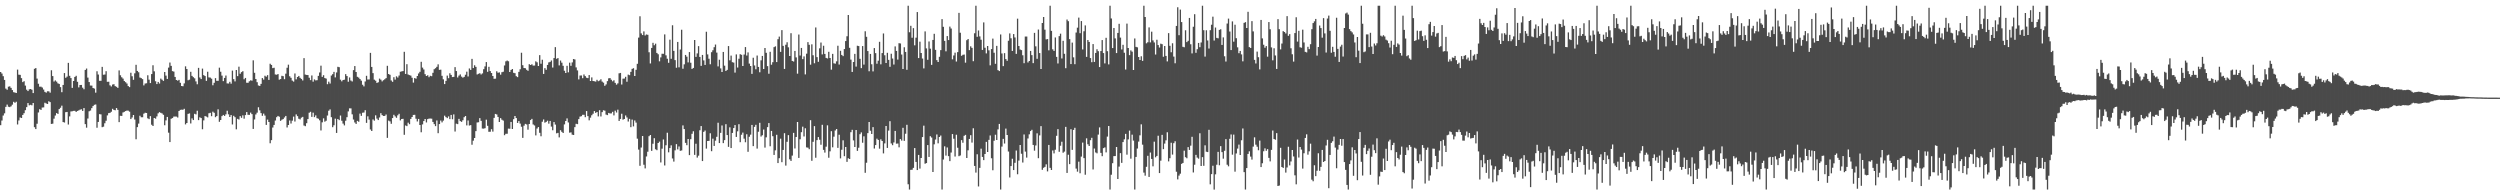 <?xml version="1.0" encoding="UTF-8"?>
<svg xmlns="http://www.w3.org/2000/svg" width="1920" height="150">
  <path d="M0 55.307h1v40.862H0zM1 56.486h1v36.076H1zM2 58.527h1v30.183H2zM3 61.411h1v25.626H3zM4 68.065h1v14.028H4zM5 68.914h1v11.410H5zM6 66.579h1v15.374H6zM7 66.307h1v15.985H7zM8 67.465h1v14.204H8zM9 69.161h1v11.236H9zM10 70.786h1v7.413H10zM11 71.077h1v7.855H11zM12 71.443h1v6.704H12zM13 53.439h1v42.135H13zM14 57.321h1v35.197H14zM15 57.495h1v32.742H15zM16 60.029h1v30.592H16zM17 63.084h1v25.175H17zM18 62.354h1v24.603H18zM19 65.765h1v18.855H19zM20 68.861h1v13.417H20zM21 69.914h1v9.229H21zM22 68.605h1v12.312H22zM23 68.330h1v12.147H23zM24 68.905h1v11.984H24zM25 71.484h1v7.610H25zM26 52.847h1v44.817H26zM27 52.270h1v46.877H27zM28 60.388h1v34.653H28zM29 64.293h1v22.062H29zM30 66.561h1v17.329H30zM31 66.563h1v17.867H31zM32 67.229h1v15.330H32zM33 68.770h1v13.719H33zM34 70.539h1v8.347H34zM35 71.182h1v8.290H35zM36 70.079h1v9.771H36zM37 70.141h1v7.647H37zM38 71.187h1v7.249H38zM39 53.989h1v41.217H39zM40 58.429h1v36.525H40zM41 62.627h1v28.528H41zM42 61.752h1v26.953H42zM43 62.684h1v24.165H43zM44 63.975h1v23.506H44zM45 64.458h1v19.283H45zM46 66.911h1v15.834H46zM47 70.800h1v10.343H47zM48 65.222h1v28.505H48zM49 56.106h1v38.010H49zM50 59.772h1v26.402H50zM51 58.846h1v27.106H51zM52 48.292h1v47.356H52zM53 58.221h1v31.160H53zM54 59.967h1v25.623H54zM55 67.472h1v17.990H55zM56 62.228h1v22.916H56zM57 59.061h1v26.056H57zM58 58.193h1v27.759H58zM59 62.828h1v22.348H59zM60 67.124h1v17.670H60zM61 65.259h1v18.945H61zM62 65.229h1v18.686H62zM63 67.348h1v17.850H63zM64 68.548h1v14.472H64zM65 53.705h1v41.650H65zM66 52.634h1v45.426H66zM67 59.594h1v31.425H67zM68 63.007h1v22.442H68zM69 65.673h1v19.226H69zM70 65.723h1v17.331H70zM71 67.568h1v13.891H71zM72 68.060h1v12.449H72zM73 71.191h1v9.032H73zM74 54.749h1v43.355H74zM75 57.220h1v36.417H75zM76 62.032h1v25.630H76zM77 62.038h1v25.820H77zM78 51.338h1v46.333H78zM79 57.390h1v39.874H79zM80 57.248h1v37.415H80zM81 54.680h1v38.042H81zM82 62.840h1v25.809H82zM83 62.778h1v24.113H83zM84 65.556h1v21.133H84zM85 66.403h1v19.393H85zM86 64.927h1v18.638H86zM87 64.666h1v19.739H87zM88 66.154h1v18.512H88zM89 66.673h1v16.312H89zM90 67.472h1v16.912H90zM91 54.044h1v39.768H91zM92 57.818h1v31.098H92zM93 59.356h1v29.697H93zM94 60.384h1v25.969H94zM95 62.254h1v23.621H95zM96 63.132h1v22.190H96zM97 64.142h1v20.766H97zM98 66.078h1v18.938H98zM99 66.943h1v18.814H99zM100 55.875h1v35.587H100zM101 58.564h1v31.650H101zM102 61.292h1v27.033H102zM103 56.332h1v35.472H103zM104 49.786h1v57.154H104zM105 54.467h1v43.163H105zM106 55.479h1v39.450H106zM107 59.528h1v29.366H107zM108 60.011h1v30.041H108zM109 60.757h1v29.290H109zM110 65.598h1v21.677H110zM111 64.172h1v22.417H111zM112 63.943h1v22.838H112zM113 57.827h1v33.064H113zM114 61.189h1v30.286H114zM115 63.803h1v25.365H115zM116 56.884h1v38.910H116zM117 50.139h1v46.635H117zM118 54.771h1v35.847H118zM119 62.398h1v28.734H119zM120 64.542h1v24.831H120zM121 62.920h1v24.120H121zM122 64.165h1v21.941H122zM123 60.358h1v26.299H123zM124 61.228h1v25.923H124zM125 62.130h1v26.026H125zM126 55.312h1v40.894H126zM127 58.083h1v34.383H127zM128 60.596h1v29.214H128zM129 51.938h1v49.947H129zM130 48.019h1v61.105H130zM131 50.597h1v40.606H131zM132 54.641h1v36.042H132zM133 54.973h1v34.595H133zM134 59.093h1v30.396H134zM135 61.464h1v28.098H135zM136 61.970h1v28.313H136zM137 61.340h1v23.902H137zM138 63.570h1v20.787H138zM139 66.032h1v18.175H139zM140 66.261h1v18.084H140zM141 64.053h1v19.501H141zM142 50.922h1v44.637H142zM143 52.972h1v41.505H143zM144 61.629h1v25.816H144zM145 61.176h1v25.925H145zM146 55.149h1v39.656H146zM147 58.241h1v32.680H147zM148 59.276h1v32.948H148zM149 60.178h1v27.221H149zM150 62.496h1v25.372H150zM151 64.716h1v20.320H151zM152 52.132h1v40.123H152zM153 59.493h1v30.602H153zM154 60.734h1v29.961H154zM155 52.686h1v46.614H155zM156 57.678h1v34.785H156zM157 58.397h1v30.764H157zM158 62.096h1v27.438H158zM159 55.112h1v35.067H159zM160 59.420h1v27.548H160zM161 59.580h1v27.058H161zM162 60.425h1v28.821H162zM163 65.472h1v20.290H163zM164 63.599h1v23.016H164zM165 59.995h1v30.025H165zM166 62.036h1v27.125H166zM167 62.073h1v21.870H167zM168 51.991h1v41.542H168zM169 55.074h1v37.070H169zM170 58.063h1v31.151H170zM171 62.295h1v25.967H171zM172 59.862h1v29.160H172zM173 58.035h1v29.794H173zM174 64.050h1v21.009H174zM175 64.149h1v23.646H175zM176 62.828h1v27.013H176zM177 64.277h1v24.104H177zM178 54.238h1v41.331H178zM179 60.752h1v28.168H179zM180 62.510h1v27.491H180zM181 53.764h1v45.580H181zM182 58.477h1v32.808H182zM183 51.210h1v40.599H183zM184 56.632h1v32.538H184zM185 55.392h1v35.094H185zM186 54.680h1v33.920H186zM187 60.869h1v30.244H187zM188 59.843h1v28.553H188zM189 63.538h1v22.533H189zM190 63.567h1v24.582H190zM191 62.421h1v25.806H191zM192 61.702h1v24.781H192zM193 61.945h1v25.733H193zM194 46.342h1v52.695H194zM195 55.914h1v35.857H195zM196 60.656h1v27.230H196zM197 63.114h1v23.412H197zM198 65.636h1v16.747H198zM199 66.014h1v18.716H199zM200 64.396h1v22.506H200zM201 59.951h1v29.002H201zM202 61.137h1v26.122H202zM203 58.170h1v30.602H203zM204 58.862h1v37.061H204zM205 57.699h1v34.161H205zM206 61.404h1v32.298H206zM207 48.928h1v61.109H207zM208 49.894h1v57.745H208zM209 52.336h1v45.602H209zM210 52.004h1v43.927H210zM211 57.195h1v35.392H211zM212 57.374h1v32.655H212zM213 56.891h1v32.133H213zM214 61.160h1v28.500H214zM215 60.732h1v32.089H215zM216 58.225h1v33.735H216zM217 58.521h1v32.904H217zM218 60.828h1v29.377H218zM219 56.600h1v32.460H219zM220 52.013h1v45.877H220zM221 49.651h1v46.335H221zM222 58.566h1v33.948H222zM223 59.775h1v35.083H223zM224 61.878h1v30.773H224zM225 62.668h1v26.875H225zM226 56.424h1v36.889H226zM227 60.926h1v26.955H227zM228 59.118h1v30.061H228zM229 58.331h1v32.881H229zM230 59.738h1v31.956H230zM231 60.638h1v29.750H231zM232 61.812h1v27.944H232zM233 44.643h1v51.778H233zM234 57.314h1v39.606H234zM235 57.555h1v37.070H235zM236 57.632h1v33.824H236zM237 59.683h1v26.921H237zM238 61.565h1v24.294H238zM239 57.967h1v31.787H239zM240 62.720h1v23.808H240zM241 60.967h1v28.992H241zM242 61.757h1v26.875H242zM243 61.574h1v29.178H243zM244 58.287h1v32.899H244zM245 55.673h1v36.754H245zM246 50.409h1v49.798H246zM247 59.052h1v34.904H247zM248 57.772h1v33.133H248zM249 59.969h1v33.483H249zM250 60.352h1v32.359H250zM251 64.687h1v24.021H251zM252 62.698h1v22.334H252zM253 64.130h1v19.865H253zM254 57.999h1v32.021H254zM255 56.966h1v40.734H255zM256 55.202h1v41.022H256zM257 59.445h1v31.698H257zM258 55.646h1v46.454H258zM259 51.324h1v40.086H259zM260 51.590h1v40.649H260zM261 61.160h1v27.585H261zM262 62.439h1v30.306H262zM263 61.462h1v33.488H263zM264 61.194h1v35.106H264zM265 56.939h1v35.781H265zM266 58.404h1v31.622H266zM267 62.769h1v22.785H267zM268 59.491h1v23.714H268zM269 61.858h1v21.396H269zM270 62.579h1v25.253H270zM271 53.876h1v37.930H271zM272 50.736h1v43.300H272zM273 55.298h1v39.890H273zM274 58.994h1v33.847H274zM275 59.617h1v33.891H275zM276 60.706h1v26.530H276zM277 61.949h1v27.045H277zM278 65.087h1v21.476H278zM279 66.364h1v20.036H279zM280 62.567h1v22.050H280zM281 58.202h1v36.161H281zM282 61.068h1v28.288H282zM283 61.043h1v30.814H283zM284 40.599h1v58.807H284zM285 51.407h1v49.198H285zM286 56.165h1v35.561H286zM287 61.196h1v31.476H287zM288 61.974h1v26.610H288zM289 63.691h1v27.370H289zM290 63.192h1v29.013H290zM291 60.377h1v29.860H291zM292 61.187h1v25.729H292zM293 62.519h1v25.898H293zM294 61.581h1v27.493H294zM295 60.864h1v28.173H295zM296 59.985h1v27.976H296zM297 50.523h1v55.373H297zM298 56.822h1v35.786H298zM299 57.449h1v35.760H299zM300 61.821h1v33.241H300zM301 62.801h1v27.864H301zM302 59.299h1v28.892H302zM303 61.146h1v28.269H303zM304 58.601h1v31.860H304zM305 59.537h1v29.020H305zM306 57.996h1v29.384H306zM307 55.092h1v37.372H307zM308 54.831h1v36.550H308zM309 54.600h1v36.635H309zM310 39.775h1v63.737H310zM311 56.795h1v39.567H311zM312 49.290h1v47.598H312zM313 57.234h1v36.958H313zM314 57.694h1v37.713H314zM315 58.040h1v33.316H315zM316 59.697h1v30.155H316zM317 63.425h1v24.868H317zM318 59.956h1v28.228H318zM319 60.429h1v30.771H319zM320 58.385h1v34.875H320zM321 56.401h1v34.964H321zM322 55.131h1v40.878H322zM323 47.486h1v54.115H323zM324 51.938h1v43.618H324zM325 53.355h1v39.601H325zM326 57.010h1v34.401H326zM327 58.372h1v35.662H327zM328 57.822h1v33.680H328zM329 59.292h1v31.817H329zM330 58.234h1v32.803H330zM331 58.537h1v32.581H331zM332 55.898h1v37.743H332zM333 53.123h1v42.224H333zM334 52.382h1v44.488H334zM335 51.327h1v41.194H335zM336 49.409h1v52.872H336zM337 53.668h1v41.634H337zM338 53.494h1v39.059H338zM339 58.202h1v35.779H339zM340 60.931h1v31.677H340zM341 64.556h1v24.275H341zM342 62.103h1v27.850H342zM343 58.044h1v32.700H343zM344 60.061h1v29.345H344zM345 56.259h1v35.252H345zM346 57.545h1v30.746H346zM347 59.182h1v32.435H347zM348 59.042h1v28.830H348zM349 51.551h1v49.454H349zM350 54.561h1v40.414H350zM351 59.498h1v35.820H351zM352 58.079h1v33.222H352zM353 57.131h1v35.907H353zM354 58.839h1v34.753H354zM355 59.628h1v32.723H355zM356 59.031h1v30.965H356zM357 57.385h1v31.723H357zM358 55.058h1v41.231H358zM359 58.749h1v33.781H359zM360 52.556h1v43.856H360zM361 53.684h1v42.437H361zM362 45.197h1v65.939H362zM363 52.295h1v55.753H363zM364 50.137h1v55.852H364zM365 51.375h1v49.317H365zM366 57.175h1v36.891H366zM367 56.660h1v37.237H367zM368 56.220h1v34.497H368zM369 57.170h1v35.648H369zM370 56.367h1v42.359H370zM371 53.165h1v45.671H371zM372 51.009h1v47.445H372zM373 47.683h1v44.227H373zM374 55.156h1v41.476H374zM375 51.324h1v49.908H375zM376 54.579h1v46.575H376zM377 56.076h1v43.149H377zM378 58.353h1v42.709H378zM379 60.544h1v29.988H379zM380 60.429h1v27.088H380zM381 54.749h1v33.135H381zM382 55.861h1v33.934H382zM383 55.614h1v38.093H383zM384 57.369h1v33.382H384zM385 55.435h1v36.514H385zM386 55.078h1v37.530H386zM387 50.299h1v53.526H387zM388 47.083h1v55.655H388zM389 46.474h1v56.232H389zM390 47.035h1v51.741H390zM391 55.309h1v43.552H391zM392 53.696h1v39.942H392zM393 52.970h1v46.115H393zM394 55.934h1v35.600H394zM395 56.211h1v32.877H395zM396 58.527h1v32.149H396zM397 59.262h1v35.161H397zM398 55.186h1v37.782H398zM399 53.178h1v41.732H399zM400 40.498h1v56.841H400zM401 50.095h1v55.774H401zM402 52.233h1v44.268H402zM403 52.453h1v42.698H403zM404 53.595h1v42.007H404zM405 54.366h1v45.211H405zM406 49.315h1v45.925H406zM407 49.926h1v42.293H407zM408 49.335h1v41.943H408zM409 50.370h1v45.225H409zM410 50.333h1v46.037H410zM411 47.120h1v56.852H411zM412 47.882h1v50.853H412zM413 50.704h1v46.880H413zM414 42.357h1v59.619H414zM415 48.937h1v55.712H415zM416 45.863h1v47.607H416zM417 56.767h1v34.991H417zM418 52.322h1v41.901H418zM419 53.609h1v39.972H419zM420 49.878h1v42.808H420zM421 47.939h1v47.033H421zM422 47.500h1v45.353H422zM423 46.420h1v50.803H423zM424 51.883h1v48.184H424zM425 44.600h1v49.139H425zM426 36.221h1v59.491H426zM427 45.147h1v57.275H427zM428 44.614h1v57.420H428zM429 50.233h1v55.268H429zM430 46.490h1v53.483H430zM431 48.152h1v53.069H431zM432 50.542h1v51.595H432zM433 54.325h1v41.226H433zM434 56.046h1v36.880H434zM435 50.512h1v40.409H435zM436 55.570h1v38.480H436zM437 48.150h1v53.753H437zM438 50.523h1v51.180H438zM439 47.898h1v55.515H439zM440 45.321h1v58.383H440zM441 45.692h1v51.940H441zM442 51.743h1v43.320H442zM443 54.041h1v41.290H443zM444 61.002h1v30.471H444zM445 58.006h1v31.565H445zM446 57.937h1v31.318H446zM447 60.038h1v28.104H447zM448 57.191h1v30.965H448zM449 58.447h1v31.551H449zM450 59.718h1v25.566H450zM451 59.981h1v29.233H451zM452 57.646h1v34.785H452zM453 62.226h1v28.157H453zM454 59.425h1v29.109H454zM455 62.233h1v25.115H455zM456 62.418h1v22.868H456zM457 62.684h1v24.023H457zM458 61.299h1v24.699H458zM459 62.341h1v27.038H459zM460 61.858h1v22.790H460zM461 60.867h1v28.574H461zM462 62.656h1v23.472H462zM463 63.478h1v21.220H463zM464 65.895h1v19.107H464zM465 64.826h1v23.204H465zM466 62.313h1v26.129H466zM467 60.166h1v26.578H467zM468 59.956h1v27.203H468zM469 61.242h1v25.871H469zM470 62.450h1v23.410H470zM471 61.668h1v26.965H471zM472 63.657h1v21.311H472zM473 65.044h1v21.378H473zM474 64.073h1v20.128H474zM475 56.335h1v36.523H475zM476 56.035h1v35.316H476zM477 64.927h1v22.442H477zM478 60.429h1v31.453H478zM479 60.320h1v31.066H479zM480 58.969h1v29.727H480zM481 62.757h1v27.452H481zM482 57.278h1v36.053H482zM483 57.761h1v33.506H483zM484 55.211h1v42.474H484zM485 52.911h1v38.960H485zM486 52.384h1v44.701H486zM487 58.363h1v34.167H487zM488 53.593h1v40.553H488zM489 49.015h1v57.465H489zM490 28.896h1v85.975H490zM491 12.495h1v114.857H491zM492 25.653h1v87.637H492zM493 26.949h1v77.518H493zM494 24.129h1v102.404H494zM495 27.235h1v102.084H495zM496 26.468h1v93.709H496zM497 26.745h1v89.806H497zM498 40.160h1v64.419H498zM499 48.717h1v54.952H499zM500 36.836h1v79.026H500zM501 32.865h1v77.509H501zM502 34.756h1v71.365H502zM503 33.538h1v81.095H503zM504 40.638h1v74.698H504zM505 41.668h1v68.138H505zM506 47.108h1v61.663H506zM507 44.071h1v80.706H507zM508 41.274h1v72.897H508zM509 41.309h1v65.783H509zM510 26.422h1v100.655H510zM511 42.480h1v69.090H511zM512 45.110h1v56.850H512zM513 48.230h1v68.777H513zM514 30.478h1v83.228H514zM515 45.170h1v66.470H515zM516 19.427h1v102.262H516zM517 39.045h1v85.066H517zM518 46.170h1v69.289H518zM519 51.997h1v58.706H519zM520 32.192h1v82.532H520zM521 51.704h1v60.805H521zM522 38.017h1v77.797H522zM523 22.854h1v92.720H523zM524 52.794h1v43.533H524zM525 49.390h1v49.711H525zM526 42.213h1v67.500H526zM527 43.533h1v67.962H527zM528 47.928h1v58.839H528zM529 39.974h1v79.179H529zM530 48.189h1v58.729H530zM531 52.943h1v49.839H531zM532 52.174h1v48.635H532zM533 30.709h1v88.243H533zM534 43.689h1v66.687H534zM535 41.013h1v80.006H535zM536 35.410h1v84.162H536zM537 43.719h1v56.342H537zM538 50.567h1v46.243H538zM539 42.167h1v81.553H539zM540 46.376h1v54.902H540zM541 49.876h1v50.386H541zM542 24.367h1v89.735H542zM543 41.757h1v66.534H543zM544 45.119h1v63.091H544zM545 49.361h1v52.988H545zM546 40.077h1v76.064H546zM547 38.619h1v67.902H547zM548 36.255h1v75.847H548zM549 34.206h1v73.844H549zM550 40.391h1v64.666H550zM551 50.995h1v43.243H551zM552 45.893h1v63.966H552zM553 52.535h1v49.507H553zM554 55.302h1v41.064H554zM555 39.896h1v70.045H555zM556 50.430h1v57.211H556zM557 54.543h1v40.842H557zM558 53.636h1v50.107H558zM559 35.397h1v77.378H559zM560 46.355h1v51.416H560zM561 42.696h1v71.036H561zM562 47.775h1v54.318H562zM563 48.065h1v50.276H563zM564 55.740h1v40.318H564zM565 41.785h1v63.405H565zM566 51.858h1v49.008H566zM567 45.092h1v50.317H567zM568 41.627h1v67.580H568zM569 42.091h1v61.407H569zM570 50.672h1v51.151H570zM571 41.904h1v64.616H571zM572 36.154h1v73.107H572zM573 42.657h1v60.482H573zM574 40.260h1v76.307H574zM575 48.853h1v56.138H575zM576 50.674h1v52.773H576zM577 56.747h1v39.178H577zM578 44.341h1v67.877H578zM579 50.288h1v47.143H579zM580 53.188h1v42.643H580zM581 42.634h1v71.489H581zM582 51.421h1v49.763H582zM583 55.479h1v38.830H583zM584 46.310h1v58.530H584zM585 42.957h1v60.949H585zM586 52.982h1v46.488H586zM587 36.889h1v76.490H587zM588 40.572h1v64.915H588zM589 50.766h1v46.884H589zM590 56.625h1v37.912H590zM591 39.796h1v72.528H591zM592 49.722h1v50.830H592zM593 47.784h1v56.811H593zM594 36.221h1v82.771H594zM595 35.582h1v79.893H595zM596 47.646h1v55.877H596zM597 30.084h1v95.171H597zM598 28.100h1v93.395H598zM599 39.819h1v66.680H599zM600 23.124h1v101.450H600zM601 35.243h1v79.893H601zM602 52.924h1v49.384H602zM603 34.380h1v92.818H603zM604 32.444h1v76.474H604zM605 36.374h1v67.406H605zM606 43.007h1v79.337H606zM607 25.504h1v98.099H607zM608 46.813h1v72.670H608zM609 47.241h1v54.783H609zM610 39.134h1v74.865H610zM611 44.096h1v61.114H611zM612 56.600h1v37.095H612zM613 26.516h1v94.796H613zM614 42.627h1v64.346H614zM615 36.802h1v64.744H615zM616 45.435h1v51.846H616zM617 43.334h1v61.478H617zM618 57.152h1v41.359H618zM619 41.242h1v71.983H619zM620 32.364h1v81.038H620zM621 34.410h1v80.191H621zM622 49.649h1v42.661H622zM623 34.028h1v89.486H623zM624 42.462h1v66.422H624zM625 48.564h1v48.319H625zM626 21.091h1v100.037H626zM627 43.867h1v63.734H627zM628 47.486h1v57.765H628zM629 37.129h1v70.203H629zM630 32.645h1v78.527H630zM631 41.780h1v54.060H631zM632 35.126h1v79.960H632zM633 41.444h1v75.732H633zM634 44.499h1v68.122H634zM635 44.902h1v51.375H635zM636 39.784h1v81.340H636zM637 44.534h1v71.667H637zM638 53.487h1v47.294H638zM639 41.350h1v71.777H639zM640 48.660h1v56.282H640zM641 48.878h1v51.297H641zM642 47.111h1v51.981H642zM643 35.110h1v78.465H643zM644 49.574h1v53.881H644zM645 39.036h1v82.615H645zM646 42.194h1v72.821H646zM647 43.112h1v64.677H647zM648 37.708h1v82.278H648zM649 31.533h1v81.354H649zM650 27.869h1v96.437H650zM651 11.499h1v110.044H651zM652 36.713h1v85.423H652zM653 45.786h1v55.756H653zM654 55.247h1v44.456H654zM655 47.603h1v60.217H655zM656 41.368h1v71.528H656zM657 51.167h1v48.697H657zM658 35.113h1v80.754H658zM659 35.385h1v78.051H659zM660 45.179h1v57.866H660zM661 52.316h1v49.386H661zM662 35.399h1v74.217H662zM663 49.612h1v55.112H663zM664 24.019h1v108.680H664zM665 28.269h1v96.696H665zM666 39.194h1v63.048H666zM667 54.710h1v39.006H667zM668 41.425h1v58.967H668zM669 49.358h1v53.558H669zM670 54.829h1v42.787H670zM671 36.907h1v77.177H671zM672 40.819h1v70.615H672zM673 48.958h1v57.561H673zM674 46.600h1v60.846H674zM675 32.087h1v82.077H675zM676 49.393h1v57.594H676zM677 40.766h1v67.511H677zM678 25.678h1v92.148H678zM679 42.462h1v67.680H679zM680 48.386h1v48.406H680zM681 40.558h1v73.075H681zM682 45.989h1v54.295H682zM683 51.279h1v41.798H683zM684 41.251h1v68.907H684zM685 44.957h1v66.563H685zM686 49.560h1v59.830H686zM687 35.639h1v64.895H687zM688 39.137h1v71.219H688zM689 45.795h1v64.430H689zM690 33.160h1v80.008H690zM691 33.394h1v73.393H691zM692 41.867h1v66.103H692zM693 53.004h1v45.165H693zM694 36.280h1v71.922H694zM695 39.867h1v62.856H695zM696 53.606h1v42.265H696zM697 4.417h1v137.125H697zM698 24.804h1v120.781H698zM699 19.817h1v110.664H699zM700 28.956h1v101.408H700zM701 21.595h1v107.309H701zM702 34.811h1v78.896H702zM703 28.928h1v95.428H703zM704 9.263h1v121.335H704zM705 44.604h1v74.400H705zM706 31.986h1v97.517H706zM707 40.693h1v80.642H707zM708 44.936h1v60.317H708zM709 52.544h1v43.980H709zM710 24.104h1v101.640H710zM711 37.152h1v88.099H711zM712 45.907h1v65.508H712zM713 31.867h1v88.678H713zM714 37.372h1v67.250H714zM715 49.823h1v55.815H715zM716 30.688h1v101.431H716zM717 25.976h1v84.895H717zM718 38.287h1v68.857H718zM719 46.188h1v57.101H719zM720 47.603h1v62.482H720zM721 43.600h1v61.592H721zM722 38.516h1v65.593H722zM723 14.701h1v130.886H723zM724 20.590h1v101.930H724zM725 31.368h1v81.029H725zM726 39.425h1v80.095H726zM727 27.690h1v85.579H727zM728 30.762h1v89.159H728zM729 20.423h1v103.336H729zM730 21.936h1v95.199H730zM731 45.561h1v57.401H731zM732 42.604h1v63.950H732zM733 40.443h1v79.770H733zM734 47.271h1v56.200H734zM735 40.013h1v73.430H735zM736 9.867h1v110.076H736zM737 25.159h1v94.231H737zM738 42.835h1v64.769H738zM739 42.110h1v67.490H739zM740 41.885h1v62.393H740zM741 48.141h1v55.440H741zM742 30.872h1v90.488H742zM743 29.945h1v85.490H743zM744 38.509h1v68.195H744zM745 35.566h1v68.243H745zM746 36.768h1v72.739H746zM747 46.989h1v51.542H747zM748 25.543h1v101.882H748zM749 4.417h1v128.117H749zM750 28.251h1v90.244H750zM751 23.403h1v119.794H751zM752 27.946h1v100.974H752zM753 30.515h1v83.677H753zM754 38.326h1v82.210H754zM755 17.203h1v105.766H755zM756 36.649h1v81.615H756zM757 40.997h1v67.934H757zM758 35.326h1v81.390H758zM759 38.676h1v68.729H759zM760 50.196h1v53.824H760zM761 37.679h1v83.858H761zM762 29.670h1v101.099H762zM763 40.510h1v67.550H763zM764 48.981h1v54.510H764zM765 35.209h1v72.288H765zM766 53.842h1v45.513H766zM767 54.584h1v40.606H767zM768 26.475h1v119.112H768zM769 41.082h1v71.494H769zM770 50.784h1v55.886H770zM771 40.830h1v69.390H771zM772 45.367h1v53.414H772zM773 46.719h1v56.982H773zM774 31.286h1v85.073H774zM775 25.632h1v110.648H775zM776 29.384h1v98.149H776zM777 39.132h1v82.766H777zM778 26.175h1v104.423H778zM779 28.770h1v96.277H779zM780 41.368h1v74.258H780zM781 14.344h1v119.488H781zM782 35.332h1v88.000H782zM783 38.026h1v73.313H783zM784 38.525h1v79.559H784zM785 42.448h1v82.372H785zM786 48.518h1v54.753H786zM787 28.040h1v88.376H787zM788 28.047h1v92.976H788zM789 47.994h1v58.333H789zM790 46.866h1v56.298H790zM791 39.139h1v61.542H791zM792 42.325h1v57.339H792zM793 48.484h1v62.819H793zM794 25.230h1v90.463H794zM795 35.584h1v76.126H795zM796 45.170h1v57.248H796zM797 22.705h1v98.811H797zM798 40.750h1v63.233H798zM799 52.995h1v43.884H799zM800 17.645h1v112.786H800zM801 13.033h1v115.833H801zM802 22.769h1v105.370H802zM803 30.272h1v95.920H803zM804 30.004h1v101.649H804zM805 38.658h1v72.659H805zM806 4.424h1v124.477H806zM807 23.717h1v106.826H807zM808 37.868h1v77.699H808zM809 39.111h1v78.674H809zM810 28.782h1v86.217H810zM811 43.687h1v60.622H811zM812 48.722h1v50.446H812zM813 27.759h1v88.831H813zM814 25.848h1v86.066H814zM815 44.918h1v63.924H815zM816 31.311h1v85.995H816zM817 41.295h1v75.142H817zM818 52.373h1v45.039H818zM819 14.992h1v117.828H819zM820 16.278h1v102.553H820zM821 30.034h1v96.023H821zM822 49.187h1v50.047H822zM823 32.693h1v82.402H823zM824 44.023h1v55.772H824zM825 49.329h1v48.807H825zM826 25.012h1v104.473H826zM827 21.270h1v110.584H827zM828 13.541h1v110.609H828zM829 25.520h1v107.538H829zM830 16.159h1v104.107H830zM831 37.988h1v71.528H831zM832 24.037h1v97.421H832zM833 19.487h1v114.718H833zM834 43.689h1v62.547H834zM835 30.734h1v80.081H835zM836 32.188h1v79.951H836zM837 44.586h1v63.071H837zM838 47.745h1v58.070H838zM839 33.868h1v96.288H839zM840 47.585h1v66.486H840zM841 40.652h1v76.437H841zM842 37.855h1v79.905H842zM843 39.338h1v64.027H843zM844 51.494h1v46.349H844zM845 39.214h1v78.197H845zM846 30.753h1v89.211H846zM847 40.780h1v73.011H847zM848 48.697h1v64.526H848zM849 29.043h1v87.984H849zM850 39.333h1v65.600H850zM851 49.475h1v47.317H851zM852 4.415h1v141.170H852zM853 14.193h1v120.023H853zM854 36.916h1v88.442H854zM855 21.515h1v98.410H855zM856 29.496h1v90.347H856zM857 40.773h1v72.139H857zM858 25.301h1v112.170H858zM859 18.269h1v109.682H859zM860 28.873h1v88.747H860zM861 37.985h1v87.110H861zM862 34.383h1v74.702H862zM863 40.503h1v66.513H863zM864 53.389h1v49.432H864zM865 18.121h1v100.660H865zM866 36.843h1v70.193H866zM867 42.332h1v57.980H867zM868 38.686h1v83.178H868zM869 39.665h1v63.783H869zM870 53.755h1v54.231H870zM871 29.526h1v116.052H871zM872 35.973h1v84.531H872zM873 36.346h1v77.735H873zM874 43.762h1v64.970H874zM875 46.090h1v57.866H875zM876 43.229h1v52.258H876zM877 46.738h1v64.368H877zM878 4.413h1v128.162H878zM879 13.046h1v121.845H879zM880 33.289h1v94.833H880zM881 32.462h1v87.177H881zM882 21.053h1v114.846H882zM883 32.565h1v84.574H883zM884 24.316h1v97.769H884zM885 31.032h1v96.703H885zM886 32.590h1v76.192H886zM887 41.904h1v78.921H887zM888 30.531h1v89.218H888zM889 34.621h1v69.617H889zM890 36.486h1v96.410H890zM891 33.549h1v89.838H891zM892 33.923h1v69.649H892zM893 43.586h1v70.926H893zM894 35.328h1v74.973H894zM895 42.970h1v64.801H895zM896 47.159h1v54.433H896zM897 25.422h1v98.554H897zM898 35.177h1v86.320H898zM899 40.137h1v69.507H899zM900 33.211h1v85.538H900zM901 43.474h1v66.497H901zM902 48.608h1v59.901H902zM903 19.933h1v111.983H903zM904 5.585h1v132.214H904zM905 27.026h1v107.817H905zM906 7.363h1v126.004H906zM907 16.933h1v108.904H907zM908 35.944h1v89.200H908zM909 36.294h1v79.404H909zM910 23.229h1v97.497H910zM911 32.343h1v89.225H911zM912 31.318h1v81.676H912zM913 13.774h1v101.390H913zM914 33.982h1v77.866H914zM915 41.004h1v64.062H915zM916 20.542h1v111.930H916zM917 10.909h1v115.610H917zM918 40.530h1v78.383H918zM919 37.804h1v83.217H919zM920 32.996h1v88.866H920zM921 36.264h1v66.078H921zM922 32.597h1v94.885H922zM923 4.413h1v116.263H923zM924 23.204h1v104.109H924zM925 43.469h1v68.136H925zM926 23.261h1v93.265H926zM927 31.082h1v85.686H927zM928 37.296h1v62.407H928zM929 23.199h1v118.350H929zM930 19.020h1v114.711H930zM931 12.801h1v114.487H931zM932 31.133h1v114.455H932zM933 21.128h1v112.768H933zM934 29.091h1v97.440H934zM935 29.443h1v87.209H935zM936 22.923h1v103.983H936zM937 22.476h1v89.767H937zM938 34.511h1v82.315H938zM939 28.716h1v93.164H939zM940 43.199h1v72.599H940zM941 47.271h1v59.566H941zM942 18.082h1v108.428H942zM943 14.298h1v113.422H943zM944 24.243h1v82.363H944zM945 38.445h1v64.828H945zM946 16.413h1v102.367H946zM947 32.005h1v71.356H947zM948 19.020h1v112.807H948zM949 29.340h1v88.527H949zM950 36.333h1v77.797H950zM951 40.851h1v70.221H951zM952 39.118h1v79.910H952zM953 41.803h1v65.907H953zM954 47.088h1v51.592H954zM955 17.562h1v114.629H955zM956 16.985h1v128.590H956zM957 21.481h1v107.579H957zM958 9.041h1v109.179H958zM959 36.202h1v80.033H959zM960 36.827h1v83.450H960zM961 16.209h1v106.343H961zM962 24.110h1v88.465H962zM963 45.987h1v59.509H963zM964 48.727h1v62.354H964zM965 39.635h1v73.064H965zM966 43.929h1v71.475H966zM967 53.288h1v54.680H967zM968 15.317h1v113.001H968zM969 29.510h1v95.897H969zM970 34.367h1v81.786H970zM971 36.685h1v77.211H971zM972 35.403h1v80.415H972zM973 43.520h1v70.995H973zM974 16.930h1v104.292H974zM975 22.476h1v101.466H975zM976 36.408h1v78.696H976zM977 46.317h1v53.945H977zM978 37.079h1v69.690H978zM979 42.583h1v64.712H979zM980 52.940h1v49.313H980zM981 14.699h1v128.156H981zM982 22.426h1v120.083H982zM983 37.939h1v75.579H983zM984 33.460h1v94.805H984zM985 23.893h1v105.075H985zM986 24.577h1v97.936H986zM987 25.676h1v106.881H987zM988 12.405h1v116.206H988zM989 27.518h1v85.162H989zM990 26.191h1v100.829H990zM991 37.058h1v86.934H991zM992 41.682h1v73.496H992zM993 47.289h1v72.881H993zM994 25.417h1v109.227H994zM995 13.245h1v128.334H995zM996 31.927h1v75.261H996zM997 23.643h1v97.327H997zM998 36.312h1v76.584H998zM999 36.644h1v78.255H999zM1000 22.769h1v106.732H1000zM1001 32.625h1v85.071H1001zM1002 39.853h1v66.083H1002zM1003 40.217h1v62.926H1003zM1004 35.930h1v82.871H1004zM1005 37.736h1v78.495H1005zM1006 33.957h1v76.360H1006zM1007 22.410h1v115.594H1007zM1008 17.731h1v121.502H1008zM1009 16.379h1v110.541H1009zM1010 14.536h1v120.719H1010zM1011 42.693h1v88.442H1011zM1012 36.088h1v81.628H1012zM1013 19.606h1v111.594H1013zM1014 21.540h1v106.595H1014zM1015 28.938h1v86.197H1015zM1016 13.934h1v110.506H1016zM1017 25.644h1v98.012H1017zM1018 40.324h1v71.393H1018zM1019 14.232h1v93.118H1019zM1020 11.991h1v132.561H1020zM1021 23.680h1v95.300H1021zM1022 40.482h1v69.218H1022zM1023 35.934h1v72.542H1023zM1024 39.903h1v65.028H1024zM1025 43.556h1v69.786H1025zM1026 13.618h1v115.604H1026zM1027 37.505h1v77.390H1027zM1028 47.578h1v63.677H1028zM1029 35.772h1v70.963H1029zM1030 34.367h1v77.577H1030zM1031 43.398h1v63.382H1031zM1032 21.529h1v102.956H1032zM1033 10.323h1v120.154H1033zM1034 9.677h1v132.369H1034zM1035 11.222h1v134.363H1035zM1036 22.378h1v103.608H1036zM1037 23.898h1v99.284H1037zM1038 24.870h1v88.287H1038zM1039 26.445h1v108.575H1039zM1040 32.625h1v82.592H1040zM1041 43.909h1v73.945H1041zM1042 28.416h1v109.994H1042zM1043 38.935h1v67.870H1043zM1044 48.420h1v53.014H1044zM1045 4.415h1v119.826H1045zM1046 18.224h1v116.606H1046zM1047 40.075h1v73.453H1047zM1048 39.548h1v71.711H1048zM1049 26.436h1v91.940H1049zM1050 26.436h1v89.388H1050zM1051 36.182h1v77.850H1051zM1052 25.188h1v109.071H1052zM1053 35.763h1v84.586H1053zM1054 41.462h1v69.612H1054zM1055 33.424h1v81.933H1055zM1056 34.921h1v82.677H1056zM1057 33.236h1v73.020H1057zM1058 4.420h1v137.391H1058zM1059 4.417h1v131.078H1059zM1060 27.402h1v104.457H1060zM1061 28.040h1v104.015H1061zM1062 27.031h1v94.734H1062zM1063 28.008h1v102.628H1063zM1064 30.460h1v83.807H1064zM1065 31.126h1v92.544H1065zM1066 33.170h1v75.483H1066zM1067 36.500h1v70.773H1067zM1068 31.309h1v84.039H1068zM1069 41.647h1v69.759H1069zM1070 34.385h1v75.304H1070zM1071 4.420h1v123.322H1071zM1072 36.035h1v80.807H1072zM1073 33.350h1v88.012H1073zM1074 34.273h1v88.172H1074zM1075 40.697h1v78.131H1075zM1076 42.677h1v69.921H1076zM1077 12.044h1v120.124H1077zM1078 22.961h1v110.117H1078zM1079 29.590h1v89.442H1079zM1080 43.160h1v70.038H1080zM1081 42.398h1v72.981H1081zM1082 44.888h1v66.447H1082zM1083 45.861h1v66.863H1083zM1084 4.415h1v140.369H1084zM1085 13.948h1v124.043H1085zM1086 31.490h1v81.944H1086zM1087 30.874h1v83.297H1087zM1088 23.543h1v100.019H1088zM1089 30.295h1v95.068H1089zM1090 23.909h1v94.670H1090zM1091 23.550h1v100.186H1091zM1092 27.802h1v83.629H1092zM1093 31.361h1v82.194H1093zM1094 27.159h1v113.768H1094zM1095 30.579h1v84.494H1095zM1096 36.926h1v76.360H1096zM1097 18.581h1v120.154H1097zM1098 16.795h1v117.968H1098zM1099 27.349h1v101.081H1099zM1100 24.641h1v89.495H1100zM1101 19.981h1v94.270H1101zM1102 28.175h1v91.576H1102zM1103 25.719h1v104.171H1103zM1104 25.230h1v99.243H1104zM1105 36.218h1v79.372H1105zM1106 35.468h1v72.917H1106zM1107 19.233h1v108.529H1107zM1108 39.578h1v67.786H1108zM1109 39.265h1v72.636H1109zM1110 28.315h1v88.424H1110zM1111 39.468h1v64.421H1111zM1112 47.353h1v56.083H1112zM1113 45.557h1v55.355H1113zM1114 47.010h1v54.485H1114zM1115 44.110h1v59.267H1115zM1116 44.467h1v62.597H1116zM1117 42.975h1v61.800H1117zM1118 46.227h1v55.078H1118zM1119 49.182h1v52.306H1119zM1120 48.159h1v51.393H1120zM1121 52.322h1v49.088H1121zM1122 43.103h1v60.461H1122zM1123 45.440h1v62.524H1123zM1124 42.906h1v65.117H1124zM1125 42.366h1v61.775H1125zM1126 45.609h1v55.389H1126zM1127 44.222h1v61.253H1127zM1128 46.621h1v55.502H1128zM1129 38.340h1v68.076H1129zM1130 46.516h1v59.555H1130zM1131 42.739h1v63.135H1131zM1132 41.762h1v61.983H1132zM1133 45.770h1v64.364H1133zM1134 41.352h1v59.569H1134zM1135 33.456h1v82.809H1135zM1136 14.504h1v123.363H1136zM1137 17.892h1v105.160H1137zM1138 19.183h1v109.250H1138zM1139 17.583h1v101.328H1139zM1140 20.757h1v104.741H1140zM1141 26.051h1v106.689H1141zM1142 21.030h1v101.859H1142zM1143 23.220h1v113.928H1143zM1144 15.923h1v106.558H1144zM1145 22.893h1v104.192H1145zM1146 23.833h1v116.212H1146zM1147 21.117h1v108.996H1147zM1148 11.314h1v116.409H1148zM1149 6.333h1v132.948H1149zM1150 22.128h1v112.493H1150zM1151 30.872h1v99.630H1151zM1152 33.769h1v96.023H1152zM1153 25.637h1v106.501H1153zM1154 31.380h1v88.325H1154zM1155 25.497h1v92.663H1155zM1156 26.642h1v95.316H1156zM1157 17.690h1v101.795H1157zM1158 31.574h1v88.692H1158zM1159 26.793h1v97.128H1159zM1160 31.634h1v89.053H1160zM1161 30.279h1v94.137H1161zM1162 27.946h1v105.830H1162zM1163 6.145h1v130.266H1163zM1164 35.307h1v93.141H1164zM1165 17.564h1v114.542H1165zM1166 30.698h1v100.170H1166zM1167 25.497h1v96.934H1167zM1168 17.228h1v104.359H1168zM1169 12.472h1v124.729H1169zM1170 32.771h1v86.421H1170zM1171 23.884h1v111.520H1171zM1172 25.784h1v97.055H1172zM1173 27.724h1v97.215H1173zM1174 16.138h1v115.762H1174zM1175 15.408h1v128.293H1175zM1176 27.995h1v96.039H1176zM1177 28.578h1v94.929H1177zM1178 22.009h1v105.910H1178zM1179 18.766h1v98.888H1179zM1180 28.972h1v82.242H1180zM1181 20.146h1v95.647H1181zM1182 27.688h1v96.091H1182zM1183 26.262h1v91.136H1183zM1184 14.198h1v118.533H1184zM1185 25.314h1v100.136H1185zM1186 33.872h1v83.052H1186zM1187 19.535h1v118.744H1187zM1188 17.940h1v113.519H1188zM1189 27.885h1v84.572H1189zM1190 35.143h1v79.633H1190zM1191 24.152h1v106.828H1191zM1192 30.785h1v88.639H1192zM1193 41.123h1v74.714H1193zM1194 18.743h1v115.496H1194zM1195 27.775h1v112.560H1195zM1196 32.096h1v89.470H1196zM1197 18.182h1v114.734H1197zM1198 18.464h1v109.955H1198zM1199 20.851h1v98.824H1199zM1200 15.024h1v118.927H1200zM1201 19.769h1v99.854H1201zM1202 36.118h1v81.166H1202zM1203 36.225h1v80.360H1203zM1204 24.907h1v98.238H1204zM1205 30.208h1v84.261H1205zM1206 30.757h1v87.479H1206zM1207 19.920h1v112.830H1207zM1208 22.192h1v102.470H1208zM1209 37.262h1v79.156H1209zM1210 19.910h1v103.015H1210zM1211 34.245h1v93.935H1211zM1212 27.509h1v93.830H1212zM1213 21.554h1v102.960H1213zM1214 27.571h1v87.646H1214zM1215 26.186h1v86.034H1215zM1216 17.864h1v108.737H1216zM1217 27.475h1v106.567H1217zM1218 30.606h1v83.908H1218zM1219 32.542h1v85.746H1219zM1220 15.507h1v114.821H1220zM1221 27.223h1v88.596H1221zM1222 31.631h1v87.339H1222zM1223 23.451h1v106.549H1223zM1224 26.612h1v97.655H1224zM1225 41.467h1v83.933H1225zM1226 4.417h1v141.165H1226zM1227 24.177h1v109.051H1227zM1228 25.987h1v94.716H1228zM1229 31.398h1v87.135H1229zM1230 32.151h1v108.259H1230zM1231 26.628h1v96.291H1231zM1232 30.048h1v86.673H1232zM1233 24.783h1v101.184H1233zM1234 28.381h1v91.006H1234zM1235 20.135h1v102.127H1235zM1236 23.270h1v119.275H1236zM1237 28.770h1v85.590H1237zM1238 33.181h1v77.765H1238zM1239 10.737h1v114.679H1239zM1240 21.533h1v105.654H1240zM1241 13.969h1v114.313H1241zM1242 18.352h1v105.805H1242zM1243 21.952h1v108.888H1243zM1244 22.838h1v97.652H1244zM1245 24.413h1v96.094H1245zM1246 22.256h1v102.122H1246zM1247 22.803h1v94.535H1247zM1248 25.388h1v104.164H1248zM1249 13.392h1v120.140H1249zM1250 31.009h1v93.288H1250zM1251 34.408h1v93.539H1251zM1252 4.415h1v127.526H1252zM1253 19.343h1v105.123H1253zM1254 20.116h1v103.191H1254zM1255 28.194h1v95.801H1255zM1256 22.039h1v105.592H1256zM1257 20.242h1v110.390H1257zM1258 20.114h1v108.236H1258zM1259 27.901h1v89.816H1259zM1260 27.514h1v88.195H1260zM1261 32.261h1v79.985H1261zM1262 29.750h1v94.260H1262zM1263 30.867h1v88.092H1263zM1264 31.776h1v85.487H1264zM1265 21.355h1v97.341H1265zM1266 24.756h1v99.195H1266zM1267 30.959h1v96.565H1267zM1268 14.772h1v124.358H1268zM1269 18.684h1v102.649H1269zM1270 23.643h1v94.929H1270zM1271 26.690h1v96.652H1271zM1272 20.080h1v100.719H1272zM1273 38.074h1v86.998H1273zM1274 16.411h1v103.072H1274zM1275 21.485h1v109.850H1275zM1276 27.930h1v87.648H1276zM1277 22.238h1v115.947H1277zM1278 28.439h1v100.589H1278zM1279 35.612h1v88.264H1279zM1280 24.628h1v99.911H1280zM1281 25.758h1v95.375H1281zM1282 27.381h1v104.210H1282zM1283 26.633h1v103.704H1283zM1284 31.393h1v83.684H1284zM1285 18.652h1v100.372H1285zM1286 14.779h1v110.191H1286zM1287 34.660h1v81.910H1287zM1288 24.142h1v89.333H1288zM1289 19.762h1v96.728H1289zM1290 19.496h1v108.733H1290zM1291 13.332h1v117.057H1291zM1292 28.967h1v99.271H1292zM1293 30.137h1v90.880H1293zM1294 25.250h1v104.427H1294zM1295 28.141h1v94.702H1295zM1296 37.354h1v96.618H1296zM1297 27.161h1v101.795H1297zM1298 30.249h1v105.135H1298zM1299 29.739h1v91.100H1299zM1300 19.215h1v122.173H1300zM1301 24.696h1v100.871H1301zM1302 33.165h1v97.408H1302zM1303 14.811h1v122.543H1303zM1304 12.280h1v117.286H1304zM1305 29.537h1v86.449H1305zM1306 33.572h1v81.676H1306zM1307 17.168h1v97.900H1307zM1308 35.090h1v77.428H1308zM1309 28.043h1v94.922H1309zM1310 24.982h1v112.131H1310zM1311 25.468h1v103.709H1311zM1312 29.311h1v89.053H1312zM1313 30.144h1v96.993H1313zM1314 32.982h1v93.388H1314zM1315 24.055h1v91.589H1315zM1316 40.988h1v73.929H1316zM1317 36.912h1v86.604H1317zM1318 31.613h1v98.046H1318zM1319 31.224h1v93.066H1319zM1320 19.265h1v107.176H1320zM1321 25.648h1v92.104H1321zM1322 26.720h1v85.689H1322zM1323 23.950h1v98.149H1323zM1324 25.683h1v103.686H1324zM1325 26.852h1v94.975H1325zM1326 23.813h1v107.796H1326zM1327 26.209h1v105.395H1327zM1328 20.510h1v107.167H1328zM1329 10.091h1v121.575H1329zM1330 14.008h1v127.911H1330zM1331 19.105h1v100.838H1331zM1332 35.788h1v85.927H1332zM1333 19.620h1v101.381H1333zM1334 12.405h1v113.811H1334zM1335 27.182h1v96.693H1335zM1336 26.907h1v98.630H1336zM1337 17.805h1v109.843H1337zM1338 30.743h1v95.604H1338zM1339 20.167h1v114.910H1339zM1340 26.825h1v97.614H1340zM1341 31.579h1v93.265H1341zM1342 19.704h1v112.088H1342zM1343 14.692h1v119.398H1343zM1344 31.160h1v85.302H1344zM1345 21.808h1v104.668H1345zM1346 19.801h1v119.591H1346zM1347 25.598h1v97.627H1347zM1348 23.920h1v93.157H1348zM1349 16.633h1v119.726H1349zM1350 24.216h1v109.932H1350zM1351 14.268h1v123.454H1351zM1352 17.846h1v111.942H1352zM1353 18.938h1v106.203H1353zM1354 21.476h1v101.953H1354zM1355 7.514h1v121.758H1355zM1356 11.188h1v134.397H1356zM1357 27.704h1v101.994H1357zM1358 24.932h1v96.075H1358zM1359 28.407h1v92.079H1359zM1360 23.225h1v103.445H1360zM1361 20.414h1v100.237H1361zM1362 26.173h1v110.577H1362zM1363 6.660h1v113.342H1363zM1364 35.564h1v86.881H1364zM1365 15.795h1v111.005H1365zM1366 20.318h1v101.097H1366zM1367 24.149h1v93.709H1367zM1368 26.241h1v94.334H1368zM1369 30.171h1v89.882H1369zM1370 34.451h1v80.800H1370zM1371 10.892h1v126.437H1371zM1372 24.326h1v113.612H1372zM1373 19.524h1v103.919H1373zM1374 24.644h1v97.236H1374zM1375 20.425h1v110.662H1375zM1376 29.439h1v92.109H1376zM1377 39.791h1v78.964H1377zM1378 16.116h1v115.915H1378zM1379 33.245h1v96.156H1379zM1380 30.290h1v80.800H1380zM1381 6.848h1v124.528H1381zM1382 28.986h1v92.020H1382zM1383 35.122h1v89.552H1383zM1384 30.659h1v101.775H1384zM1385 27.152h1v95.867H1385zM1386 23.872h1v90.358H1386zM1387 31.647h1v88.174H1387zM1388 25.536h1v97.478H1388zM1389 39.855h1v75.362H1389zM1390 36.873h1v83.411H1390zM1391 14.516h1v101.115H1391zM1392 29.448h1v101.312H1392zM1393 32.710h1v83.302H1393zM1394 10.121h1v120.712H1394zM1395 31.487h1v90.864H1395zM1396 31.492h1v107.568H1396zM1397 27.088h1v98.163H1397zM1398 19.027h1v104.995H1398zM1399 26.665h1v93.050H1399zM1400 18.725h1v100.768H1400zM1401 23.284h1v110.497H1401zM1402 28.496h1v98.158H1402zM1403 17.370h1v123.024H1403zM1404 18.365h1v116.858H1404zM1405 32.277h1v90.168H1405zM1406 5.738h1v127.389H1406zM1407 14.827h1v114.004H1407zM1408 22.250h1v103.166H1408zM1409 28.457h1v90.546H1409zM1410 24.822h1v93.040H1410zM1411 23.811h1v97.369H1411zM1412 26.067h1v96.748H1412zM1413 31.895h1v99.200H1413zM1414 14.298h1v113.525H1414zM1415 34.600h1v85.249H1415zM1416 32.616h1v99.623H1416zM1417 28.221h1v103.175H1417zM1418 28.759h1v99.470H1418zM1419 21.085h1v93.690H1419zM1420 22.939h1v97.762H1420zM1421 16.633h1v107.437H1421zM1422 34.669h1v95.011H1422zM1423 13.147h1v127.977H1423zM1424 26.635h1v105.881H1424zM1425 26.166h1v101.685H1425zM1426 20.679h1v124.294H1426zM1427 22.066h1v114.565H1427zM1428 32.499h1v85.391H1428zM1429 20.592h1v122.115H1429zM1430 18.393h1v104.512H1430zM1431 28.983h1v100.566H1431zM1432 18.940h1v115.272H1432zM1433 4.415h1v130.284H1433zM1434 22.563h1v111.827H1434zM1435 36.360h1v87.481H1435zM1436 14.955h1v109.216H1436zM1437 18.111h1v104.947H1437zM1438 28.569h1v100.339H1438zM1439 23.151h1v108.186H1439zM1440 18.867h1v123.486H1440zM1441 23.000h1v102.791H1441zM1442 30.128h1v106.016H1442zM1443 23.371h1v109.280H1443zM1444 21.581h1v99.310H1444zM1445 23.376h1v91.848H1445zM1446 21.034h1v104.466H1446zM1447 27.191h1v96.057H1447zM1448 28.764h1v107.716H1448zM1449 24.209h1v95.160H1449zM1450 24.657h1v94.151H1450zM1451 24.655h1v98.776H1451zM1452 21.801h1v103.386H1452zM1453 23.527h1v107.609H1453zM1454 25.754h1v102.347H1454zM1455 15.708h1v114.693H1455zM1456 4.411h1v125.686H1456zM1457 18.416h1v104.414H1457zM1458 19.519h1v119.124H1458zM1459 20.684h1v100.848H1459zM1460 25.461h1v95.634H1460zM1461 18.594h1v101.374H1461zM1462 30.176h1v89.667H1462zM1463 25.486h1v110.916H1463zM1464 23.383h1v105.567H1464zM1465 23.536h1v98.110H1465zM1466 27.853h1v94.597H1466zM1467 21.650h1v100.990H1467zM1468 12.371h1v127.352H1468zM1469 20.219h1v111.523H1469zM1470 15.308h1v112.594H1470zM1471 30.018h1v98.820H1471zM1472 18.063h1v107.027H1472zM1473 24.321h1v90.969H1473zM1474 19.734h1v109.479H1474zM1475 18.031h1v124.846H1475zM1476 27.605h1v101.846H1476zM1477 28.363h1v100.161H1477zM1478 29.368h1v86.895H1478zM1479 26.642h1v92.963H1479zM1480 29.633h1v86.755H1480zM1481 5.981h1v131.992H1481zM1482 21.167h1v114.189H1482zM1483 24.445h1v95.542H1483zM1484 19.636h1v112.594H1484zM1485 17.093h1v115.265H1485zM1486 33.600h1v78.040H1486zM1487 25.310h1v86.785H1487zM1488 24.985h1v109.813H1488zM1489 21.352h1v99.806H1489zM1490 28.919h1v104.011H1490zM1491 25.639h1v112.573H1491zM1492 30.315h1v93.185H1492zM1493 21.396h1v96.661H1493zM1494 13.676h1v114.024H1494zM1495 24.328h1v114.372H1495zM1496 17.860h1v112.811H1496zM1497 21.240h1v124.342H1497zM1498 25.147h1v118.751H1498zM1499 25.594h1v99.646H1499zM1500 30.531h1v88.776H1500zM1501 32.851h1v96.407H1501zM1502 23.151h1v95.419H1502zM1503 27.120h1v86.082H1503zM1504 24.005h1v107.494H1504zM1505 17.711h1v106.030H1505zM1506 22.842h1v99.403H1506zM1507 24.834h1v108.099H1507zM1508 25.360h1v102.116H1508zM1509 27.823h1v92.539H1509zM1510 12.282h1v121.710H1510zM1511 29.974h1v99.195H1511zM1512 28.265h1v92.461H1512zM1513 36.449h1v81.775H1513zM1514 26.028h1v92.587H1514zM1515 36.749h1v89.030H1515zM1516 34.628h1v80.070H1516zM1517 27.198h1v101.147H1517zM1518 30.910h1v89.751H1518zM1519 23.218h1v98.204H1519zM1520 6.741h1v121.687H1520zM1521 18.523h1v101.532H1521zM1522 22.133h1v98.964H1522zM1523 14.314h1v122.731H1523zM1524 4.413h1v122.287H1524zM1525 24.628h1v101.296H1525zM1526 14.648h1v119.403H1526zM1527 22.929h1v109.506H1527zM1528 31.458h1v85.329H1528zM1529 26.814h1v87.847H1529zM1530 20.808h1v100.035H1530zM1531 29.171h1v84.359H1531zM1532 15.630h1v115.022H1532zM1533 23.980h1v114.734H1533zM1534 18.796h1v118.586H1534zM1535 13.243h1v122.351H1535zM1536 4.417h1v124.434H1536zM1537 21.741h1v106.345H1537zM1538 31.336h1v80.692H1538zM1539 34.616h1v85.723H1539zM1540 13.710h1v109.804H1540zM1541 30.666h1v90.488H1541zM1542 36.129h1v84.778H1542zM1543 22.888h1v120.197H1543zM1544 28.883h1v96.378H1544zM1545 20.272h1v98.849H1545zM1546 13.538h1v111.891H1546zM1547 30.560h1v82.983H1547zM1548 22.028h1v114.162H1548zM1549 4.422h1v133.115H1549zM1550 19.521h1v123.132H1550zM1551 26.736h1v99.406H1551zM1552 23.213h1v100.598H1552zM1553 22.707h1v113.873H1553zM1554 27.583h1v97.220H1554zM1555 9.977h1v115.272H1555zM1556 20.455h1v114.615H1556zM1557 26.862h1v112.324H1557zM1558 13.873h1v121.761H1558zM1559 7.835h1v127.311H1559zM1560 16.793h1v119.570H1560zM1561 4.420h1v141.158H1561zM1562 21.336h1v124.251H1562zM1563 20.856h1v107.929H1563zM1564 16.885h1v103.670H1564zM1565 14.896h1v114.883H1565zM1566 9.158h1v119.984H1566zM1567 22.188h1v106.979H1567zM1568 33.389h1v87.872H1568zM1569 23.199h1v106.487H1569zM1570 20.242h1v104.100H1570zM1571 4.415h1v133.665H1571zM1572 4.413h1v141.167H1572zM1573 28.297h1v106.689H1573zM1574 31.723h1v91.315H1574zM1575 39.990h1v78.774H1575zM1576 39.040h1v65.039H1576zM1577 50.173h1v54.545H1577zM1578 58.257h1v35.456H1578zM1579 61.391h1v29.446H1579zM1580 63.524h1v23.508H1580zM1581 63.359h1v23.149H1581zM1582 66.783h1v15.472H1582zM1583 69.191h1v12.346H1583zM1584 70.569h1v9.155H1584zM1585 70.649h1v9.016H1585zM1586 71.166h1v7.365H1586zM1587 71.004h1v9.629H1587zM1588 71.301h1v7.514H1588zM1589 71.693h1v6.757H1589zM1590 71.141h1v7.750H1590zM1591 72.377h1v5.642H1591zM1592 71.983h1v5.594H1592zM1593 72.455h1v5.285H1593zM1594 72.711h1v4.424H1594zM1595 72.638h1v4.362H1595zM1596 72.604h1v4.232H1596zM1597 72.736h1v4.527H1597zM1598 72.993h1v4.120H1598zM1599 72.974h1v4.067H1599zM1600 72.789h1v4.005H1600zM1601 73.272h1v3.543H1601zM1602 72.919h1v4.173H1602zM1603 73.334h1v3.220H1603zM1604 73.208h1v3.566H1604zM1605 73.263h1v3.069H1605zM1606 73.521h1v3.040H1606zM1607 73.583h1v2.916H1607zM1608 73.272h1v3.149H1608zM1609 73.741h1v2.632H1609zM1610 52.954h1v46.143H1610zM1611 55.888h1v34.495H1611zM1612 58.621h1v25.438H1612zM1613 46.001h1v51.089H1613zM1614 48.221h1v44.902H1614zM1615 55.854h1v33.115H1615zM1616 60.464h1v23.570H1616zM1617 60.695h1v24.950H1617zM1618 57.232h1v32.799H1618zM1619 56.438h1v36.326H1619zM1620 61.521h1v31.904H1620zM1621 64.027h1v26.367H1621zM1622 64.698h1v21.991H1622zM1623 67.403h1v15.857H1623zM1624 68.706h1v13.490H1624zM1625 68.024h1v13.950H1625zM1626 50.972h1v45.591H1626zM1627 51.112h1v47.431H1627zM1628 53.762h1v37.795H1628zM1629 62.363h1v24.593H1629zM1630 64.639h1v20.281H1630zM1631 64.835h1v23.769H1631zM1632 62.588h1v26.246H1632zM1633 61.372h1v24.284H1633zM1634 62.242h1v23.859H1634zM1635 66.202h1v19.093H1635zM1636 47.978h1v51.379H1636zM1637 60.020h1v30.473H1637zM1638 63.538h1v26.253H1638zM1639 52.270h1v44.211H1639zM1640 53.503h1v48.463H1640zM1641 56.252h1v39.702H1641zM1642 57.083h1v36.836H1642zM1643 58.736h1v34.275H1643zM1644 61.871h1v26.379H1644zM1645 60.972h1v29.791H1645zM1646 58.951h1v32.666H1646zM1647 56.225h1v34.511H1647zM1648 56.664h1v32.726H1648zM1649 60.619h1v29.459H1649zM1650 62.265h1v24.825H1650zM1651 63.338h1v22.511H1651zM1652 53.863h1v42.185H1652zM1653 56.044h1v33.231H1653zM1654 58.111h1v31.645H1654zM1655 59.395h1v28.814H1655zM1656 58.775h1v29.350H1656zM1657 60.507h1v28.578H1657zM1658 63.075h1v21.636H1658zM1659 65.174h1v19.453H1659zM1660 66.083h1v16.921H1660zM1661 67.902h1v15.388H1661zM1662 55.124h1v37.878H1662zM1663 55.795h1v36.170H1663zM1664 61.068h1v28.363H1664zM1665 49.557h1v58.111H1665zM1666 44.792h1v59.500H1666zM1667 52.570h1v44.588H1667zM1668 57.756h1v31.538H1668zM1669 57.674h1v36.779H1669zM1670 58.919h1v32.904H1670zM1671 61.258h1v28.855H1671zM1672 63.293h1v20.613H1672zM1673 64.334h1v24.161H1673zM1674 62.828h1v27.720H1674zM1675 52.107h1v47.466H1675zM1676 55.893h1v37.454H1676zM1677 59.946h1v30.059H1677zM1678 46.557h1v61.388H1678zM1679 48.100h1v47.676H1679zM1680 54.666h1v41.240H1680zM1681 56.932h1v40.260H1681zM1682 58.898h1v34.698H1682zM1683 57.621h1v33.353H1683zM1684 54.394h1v37.720H1684zM1685 57.452h1v35.307H1685zM1686 57.518h1v33.632H1686zM1687 59.782h1v29.512H1687zM1688 51.217h1v45.403H1688zM1689 53.117h1v39.672H1689zM1690 51.617h1v40.576H1690zM1691 43.659h1v59.008H1691zM1692 48.949h1v47.072H1692zM1693 53.144h1v42.261H1693zM1694 56.051h1v37.049H1694zM1695 60.285h1v30.421H1695zM1696 62.171h1v26.745H1696zM1697 62.048h1v26.429H1697zM1698 60.136h1v30.199H1698zM1699 60.766h1v26.420H1699zM1700 63.542h1v20.773H1700zM1701 61.359h1v24.548H1701zM1702 62.679h1v25.424H1702zM1703 61.674h1v26.937H1703zM1704 51.235h1v48.287H1704zM1705 55.579h1v34.975H1705zM1706 58.797h1v33.005H1706zM1707 58.253h1v36.369H1707zM1708 59.805h1v32.520H1708zM1709 61.652h1v27.445H1709zM1710 59.491h1v28.883H1710zM1711 60.303h1v28.114H1711zM1712 61.338h1v25.035H1712zM1713 54.069h1v43.497H1713zM1714 53.465h1v44.211H1714zM1715 57.438h1v33.007H1715zM1716 57.351h1v32.082H1716zM1717 53.561h1v44.309H1717zM1718 57.598h1v34.801H1718zM1719 56.055h1v35.957H1719zM1720 53.989h1v35.580H1720zM1721 59.013h1v29.240H1721zM1722 60.287h1v27.049H1722zM1723 61.411h1v25.820H1723zM1724 62.473h1v24.136H1724zM1725 64.796h1v19.579H1725zM1726 66.328h1v19.823H1726zM1727 62.096h1v23.094H1727zM1728 63.631h1v21.886H1728zM1729 64.771h1v21.487H1729zM1730 49.738h1v47.994H1730zM1731 57.722h1v35.452H1731zM1732 60.342h1v28.793H1732zM1733 59.859h1v29.022H1733zM1734 62.563h1v24.367H1734zM1735 62.920h1v22.549H1735zM1736 65.952h1v20.013H1736zM1737 63.311h1v24.406H1737zM1738 61.386h1v23.701H1738zM1739 53.160h1v40.981H1739zM1740 57.072h1v34.323H1740zM1741 61.091h1v29.219H1741zM1742 52.043h1v44.868H1742zM1743 46.630h1v59.608H1743zM1744 49.065h1v53.590H1744zM1745 52.695h1v44.824H1745zM1746 56.687h1v36.156H1746zM1747 57.342h1v33.682H1747zM1748 60.228h1v29.265H1748zM1749 63.176h1v21.849H1749zM1750 64.616h1v19.567H1750zM1751 66.465h1v17.704H1751zM1752 64.783h1v18.844H1752zM1753 64.487h1v19.194H1753zM1754 64.204h1v20.865H1754zM1755 65.435h1v19.901H1755zM1756 66.190h1v17.860H1756zM1757 66.772h1v17.104H1757zM1758 67.513h1v16.061H1758zM1759 67.847h1v14.564H1759zM1760 68.914h1v12.440H1760zM1761 68.706h1v12.817H1761zM1762 68.603h1v13.339H1762zM1763 67.760h1v13.985H1763zM1764 67.518h1v15.271H1764zM1765 56.248h1v37.898H1765zM1766 55.726h1v35.516H1766zM1767 58.186h1v31.732H1767zM1768 59.786h1v30.254H1768zM1769 58.589h1v29.228H1769zM1770 62.210h1v25.822H1770zM1771 62.453h1v23.586H1771zM1772 62.830h1v25.275H1772zM1773 64.327h1v23.238H1773zM1774 64.826h1v21.297H1774zM1775 66.637h1v18.835H1775zM1776 65.726h1v19.769H1776zM1777 64.309h1v20.643H1777zM1778 58.232h1v34.728H1778zM1779 61.006h1v31.203H1779zM1780 58.873h1v30.164H1780zM1781 60.500h1v28.262H1781zM1782 60.416h1v25.740H1782zM1783 62.901h1v24.312H1783zM1784 61.661h1v24.795H1784zM1785 63.336h1v24.145H1785zM1786 61.745h1v25.255H1786zM1787 60.766h1v28.880H1787zM1788 62.297h1v26.985H1788zM1789 62.874h1v25.058H1789zM1790 63.888h1v23.119H1790zM1791 55.659h1v38.191H1791zM1792 57.944h1v38.656H1792zM1793 56.907h1v39.304H1793zM1794 57.239h1v38.928H1794zM1795 56.092h1v37.296H1795zM1796 58.175h1v31.828H1796zM1797 58.843h1v29.578H1797zM1798 59.482h1v27.569H1798zM1799 60.299h1v27.901H1799zM1800 61.965h1v24.907H1800zM1801 63.048h1v22.696H1801zM1802 64.677h1v20.135H1802zM1803 64.925h1v21.682H1803zM1804 63.311h1v24.463H1804zM1805 62.130h1v26.731H1805zM1806 61.837h1v26.212H1806zM1807 62.654h1v24.751H1807zM1808 64.265h1v21.535H1808zM1809 64.405h1v20.831H1809zM1810 65.025h1v20.052H1810zM1811 65.211h1v19.659H1811zM1812 65.643h1v18.345H1812zM1813 65.964h1v18.175H1813zM1814 65.849h1v18.153H1814zM1815 65.696h1v18.803H1815zM1816 65.685h1v18.615H1816zM1817 65.918h1v18.301H1817zM1818 66.005h1v17.933H1818zM1819 66.435h1v17.354H1819zM1820 66.122h1v17.695H1820zM1821 65.291h1v19.208H1821zM1822 65.373h1v19.386H1822zM1823 65.131h1v19.766H1823zM1824 64.602h1v20.714H1824zM1825 64.877h1v20.183H1825zM1826 64.893h1v20.313H1826zM1827 65.929h1v18.420H1827zM1828 66.795h1v16.452H1828zM1829 66.737h1v16.663H1829zM1830 66.902h1v16.230H1830zM1831 66.829h1v16.482H1831zM1832 67.017h1v15.997H1832zM1833 66.927h1v16.294H1833zM1834 66.900h1v16.278H1834zM1835 67.747h1v14.790H1835zM1836 67.893h1v14.239H1836zM1837 68.049h1v13.536H1837zM1838 69.065h1v11.710H1838zM1839 69.042h1v11.989H1839zM1840 68.477h1v13.033H1840zM1841 68.687h1v12.639H1841zM1842 68.676h1v12.350H1842zM1843 68.765h1v12.534H1843zM1844 68.754h1v12.385H1844zM1845 69.269h1v11.385H1845zM1846 69.168h1v11.700H1846zM1847 69.230h1v11.579H1847zM1848 68.980h1v11.941H1848zM1849 68.891h1v12.119H1849zM1850 69.184h1v11.577H1850zM1851 69.592h1v10.680H1851zM1852 70.493h1v8.931H1852zM1853 71.157h1v7.766H1853zM1854 70.873h1v8.439H1854zM1855 70.718h1v8.512H1855zM1856 70.560h1v8.906H1856zM1857 70.383h1v9.249H1857zM1858 70.496h1v9.055H1858zM1859 70.624h1v8.739H1859zM1860 70.903h1v8.217H1860zM1861 71.205h1v7.622H1861zM1862 71.347h1v7.343H1862zM1863 71.269h1v7.608H1863zM1864 71.017h1v7.821H1864zM1865 71.340h1v7.413H1865zM1866 71.917h1v6.168H1866zM1867 72.192h1v5.635H1867zM1868 72.324h1v5.397H1868zM1869 72.739h1v4.404H1869zM1870 72.906h1v4.182H1870zM1871 72.979h1v3.934H1871zM1872 73.311h1v3.335H1872zM1873 73.476h1v3.044H1873zM1874 73.228h1v3.500H1874zM1875 73.334h1v3.403H1875zM1876 73.295h1v3.436H1876zM1877 73.263h1v3.571H1877zM1878 73.224h1v3.516H1878zM1879 73.215h1v3.603H1879zM1880 73.146h1v3.653H1880zM1881 73.151h1v3.564H1881zM1882 73.338h1v3.385H1882zM1883 73.288h1v3.417H1883zM1884 73.288h1v3.289H1884zM1885 73.560h1v2.973H1885zM1886 73.611h1v2.753H1886zM1887 73.803h1v2.490H1887zM1888 73.949h1v2.060H1888zM1889 74.192h1v1.655H1889zM1890 74.187h1v1.641H1890zM1891 74.215h1v1.584H1891zM1892 74.242h1v1.529H1892zM1893 74.320h1v1.314H1893zM1894 74.414h1v1.135H1894zM1895 74.446h1v1.103H1895zM1896 74.524h1v1.000H1896zM1897 74.581h1v1.000H1897zM1898 74.629h1v1.000H1898zM1899 74.641h1v1.000H1899zM1900 74.700h1v1.000H1900zM1901 74.737h1v1.000H1901zM1902 74.773h1v1.000H1902zM1903 74.792h1v1.000H1903zM1904 74.801h1v1.000H1904zM1905 74.826h1v1.000H1905zM1906 74.863h1v1.000H1906zM1907 74.897h1v1.000H1907zM1908 74.920h1v1.000H1908zM1909 74.929h1v1.000H1909zM1910 74.938h1v1.000H1910zM1911 74.959h1v1.000H1911zM1912 74.963h1v1.000H1912zM1913 74.970h1v1.000H1913zM1914 74.975h1v1.000H1914zM1915 74.975h1v1.000H1915zM1916 74.977h1v1.000H1916zM1917 74.982h1v1.000H1917zM1918 74.989h1v1.000H1918zM1919 74.991h1v1.000H1919z" fill="#4a4a4a"></path>
</svg>
